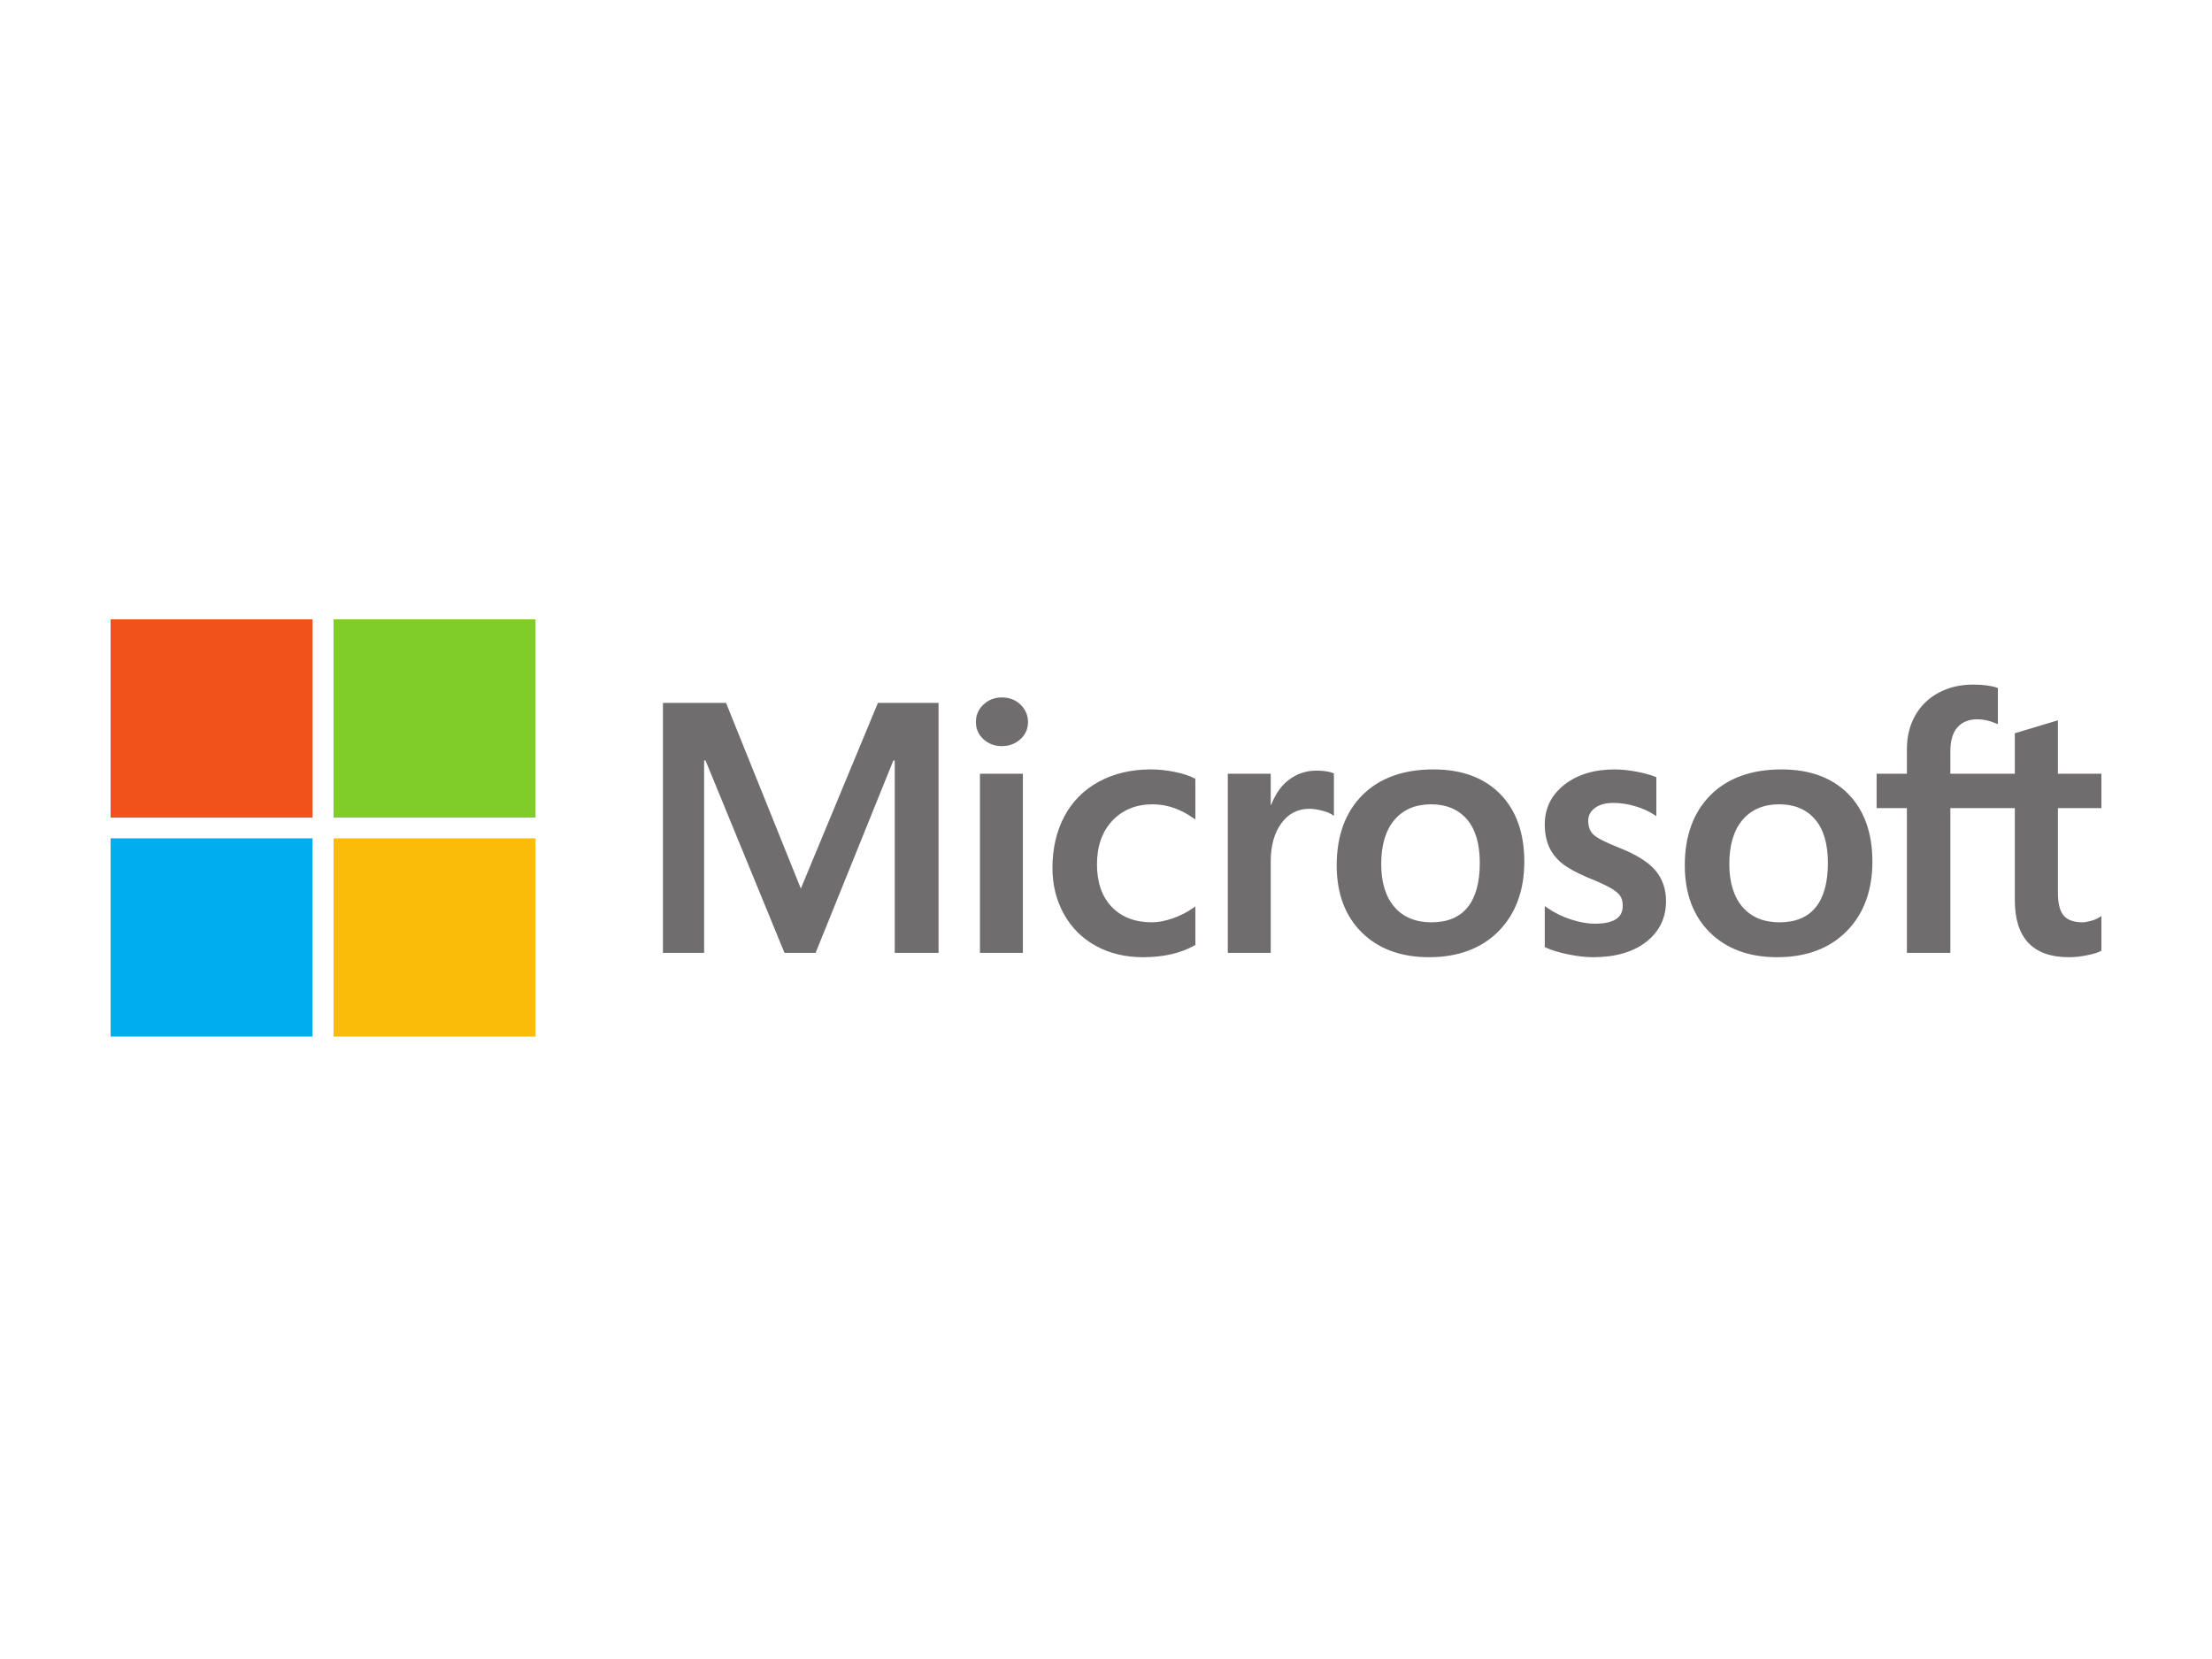 <?xml version="1.0" encoding="UTF-8"?> <svg xmlns="http://www.w3.org/2000/svg" width="400" height="300" viewBox="0 0 400 300" fill="none"><path d="M380 146.131V139.916H372.138V130.254L371.873 130.334L364.488 132.552L364.343 132.595V139.916H352.687V135.838C352.687 133.939 353.12 132.485 353.972 131.516C354.819 130.559 356.03 130.072 357.574 130.072C358.684 130.072 359.834 130.329 360.991 130.835L361.281 130.962V124.417L361.144 124.368C360.065 123.987 358.597 123.795 356.778 123.795C354.485 123.795 352.401 124.285 350.584 125.256C348.766 126.228 347.335 127.616 346.333 129.381C345.335 131.143 344.828 133.179 344.828 135.432V139.916H339.354V146.131H344.828V172.313H352.687V146.131H364.343V162.769C364.343 169.622 367.635 173.094 374.129 173.094C375.196 173.094 376.319 172.972 377.466 172.731C378.633 172.485 379.428 172.238 379.897 171.975L380 171.915V165.642L379.68 165.85C379.254 166.129 378.723 166.357 378.1 166.526C377.474 166.699 376.952 166.785 376.547 166.785C375.026 166.785 373.901 166.383 373.203 165.589C372.496 164.788 372.138 163.386 372.138 161.426V146.131H380ZM321.804 166.786C318.951 166.786 316.702 165.858 315.117 164.029C313.523 162.191 312.715 159.57 312.715 156.24C312.715 152.805 313.523 150.116 315.118 148.246C316.704 146.387 318.931 145.444 321.74 145.444C324.465 145.444 326.634 146.345 328.188 148.123C329.749 149.91 330.542 152.577 330.542 156.053C330.542 159.571 329.797 162.273 328.327 164.081C326.867 165.875 324.673 166.786 321.804 166.786V166.786ZM322.153 139.135C316.711 139.135 312.388 140.701 309.306 143.788C306.226 146.876 304.665 151.148 304.665 156.489C304.665 161.561 306.189 165.642 309.196 168.614C312.203 171.588 316.295 173.094 321.357 173.094C326.632 173.094 330.869 171.507 333.949 168.376C337.03 165.25 338.59 161.017 338.59 155.801C338.59 150.65 337.126 146.539 334.236 143.587C331.346 140.633 327.279 139.135 322.153 139.135V139.135ZM291.994 139.135C288.292 139.135 285.23 140.065 282.891 141.897C280.537 143.741 279.344 146.159 279.344 149.085C279.344 150.606 279.601 151.957 280.108 153.103C280.618 154.253 281.408 155.265 282.457 156.114C283.498 156.957 285.105 157.84 287.234 158.738C289.024 159.461 290.359 160.072 291.207 160.554C292.035 161.027 292.624 161.502 292.956 161.964C293.279 162.417 293.442 163.036 293.442 163.801C293.442 165.977 291.782 167.036 288.365 167.036C287.098 167.036 285.652 166.777 284.069 166.264C282.497 165.76 281.013 165.021 279.669 164.074L279.343 163.845V171.272L279.463 171.327C280.575 171.831 281.977 172.256 283.629 172.59C285.278 172.925 286.777 173.095 288.079 173.095C292.096 173.095 295.331 172.161 297.691 170.318C300.066 168.461 301.27 165.986 301.27 162.959C301.27 160.775 300.622 158.902 299.345 157.392C298.076 155.894 295.874 154.519 292.803 153.303C290.356 152.339 288.789 151.539 288.142 150.925C287.519 150.331 287.202 149.492 287.202 148.429C287.202 147.487 287.593 146.732 288.395 146.121C289.203 145.506 290.328 145.194 291.739 145.194C293.049 145.194 294.388 145.397 295.721 145.795C297.052 146.193 298.222 146.726 299.198 147.378L299.519 147.593V140.547L299.396 140.495C298.495 140.116 297.308 139.792 295.865 139.529C294.429 139.267 293.127 139.135 291.994 139.135V139.135ZM258.856 166.786C256.004 166.786 253.754 165.858 252.17 164.029C250.575 162.191 249.768 159.571 249.768 156.24C249.768 152.805 250.576 150.116 252.171 148.246C253.756 146.387 255.983 145.444 258.793 145.444C261.517 145.444 263.686 146.345 265.24 148.123C266.802 149.91 267.594 152.577 267.594 156.053C267.594 159.571 266.849 162.273 265.379 164.081C263.92 165.875 261.726 166.786 258.856 166.786V166.786ZM259.206 139.135C253.763 139.135 249.44 140.701 246.36 143.788C243.28 146.876 241.717 151.148 241.717 156.489C241.717 161.564 243.242 165.642 246.249 168.614C249.256 171.588 253.348 173.094 258.41 173.094C263.685 173.094 267.922 171.507 271.003 168.376C274.082 165.25 275.643 161.017 275.643 155.801C275.643 150.65 274.179 146.539 271.289 143.587C268.397 140.633 264.332 139.135 259.206 139.135V139.135ZM229.787 145.526V139.916H222.024V172.313H229.787V155.74C229.787 152.922 230.438 150.607 231.723 148.859C232.991 147.131 234.68 146.255 236.743 146.255C237.443 146.255 238.228 146.369 239.078 146.592C239.919 146.815 240.529 147.057 240.888 147.311L241.214 147.543V139.86L241.088 139.807C240.366 139.506 239.343 139.354 238.049 139.354C236.098 139.354 234.352 139.969 232.857 141.181C231.544 142.245 230.595 143.705 229.87 145.526H229.787ZM208.122 139.135C204.56 139.135 201.384 139.885 198.682 141.363C195.974 142.844 193.88 144.959 192.455 147.648C191.037 150.33 190.317 153.464 190.317 156.958C190.317 160.019 191.015 162.828 192.395 165.304C193.776 167.784 195.73 169.724 198.204 171.07C200.675 172.413 203.53 173.095 206.691 173.095C210.381 173.095 213.531 172.371 216.056 170.943L216.158 170.885V163.904L215.832 164.137C214.688 164.955 213.409 165.608 212.034 166.079C210.662 166.549 209.411 166.786 208.314 166.786C205.268 166.786 202.822 165.851 201.047 164.006C199.268 162.159 198.366 159.565 198.366 156.302C198.366 153.017 199.307 150.357 201.161 148.394C203.009 146.437 205.459 145.444 208.442 145.444C210.994 145.444 213.48 146.292 215.833 147.967L216.158 148.2V140.843L216.053 140.785C215.168 140.299 213.96 139.897 212.461 139.592C210.969 139.288 209.509 139.135 208.122 139.135V139.135ZM184.97 139.916H177.207V172.313H184.97V139.916V139.916ZM181.168 126.115C179.89 126.115 178.776 126.542 177.86 127.388C176.941 128.236 176.475 129.305 176.475 130.565C176.475 131.806 176.935 132.855 177.846 133.681C178.751 134.505 179.869 134.922 181.168 134.922C182.468 134.922 183.59 134.505 184.505 133.683C185.427 132.855 185.894 131.807 185.894 130.565C185.894 129.349 185.439 128.291 184.543 127.422C183.648 126.554 182.512 126.115 181.168 126.115ZM161.798 137.526V172.313H169.721V127.107H158.756L144.818 160.684L131.293 127.107H119.881V172.312H127.326V137.522H127.582L141.864 172.313H147.483L161.543 137.526H161.798V137.526Z" fill="#706D6E"></path><path d="M56.52 147.85H20V112H56.52V147.85Z" fill="#F1511B"></path><path d="M96.842 147.85H60.323V112H96.842V147.85Z" fill="#80CC28"></path><path d="M56.519 187.446H20V151.597H56.519V187.446Z" fill="#00ADEF"></path><path d="M96.842 187.446H60.323V151.597H96.842V187.446Z" fill="#FBBC09"></path></svg> 